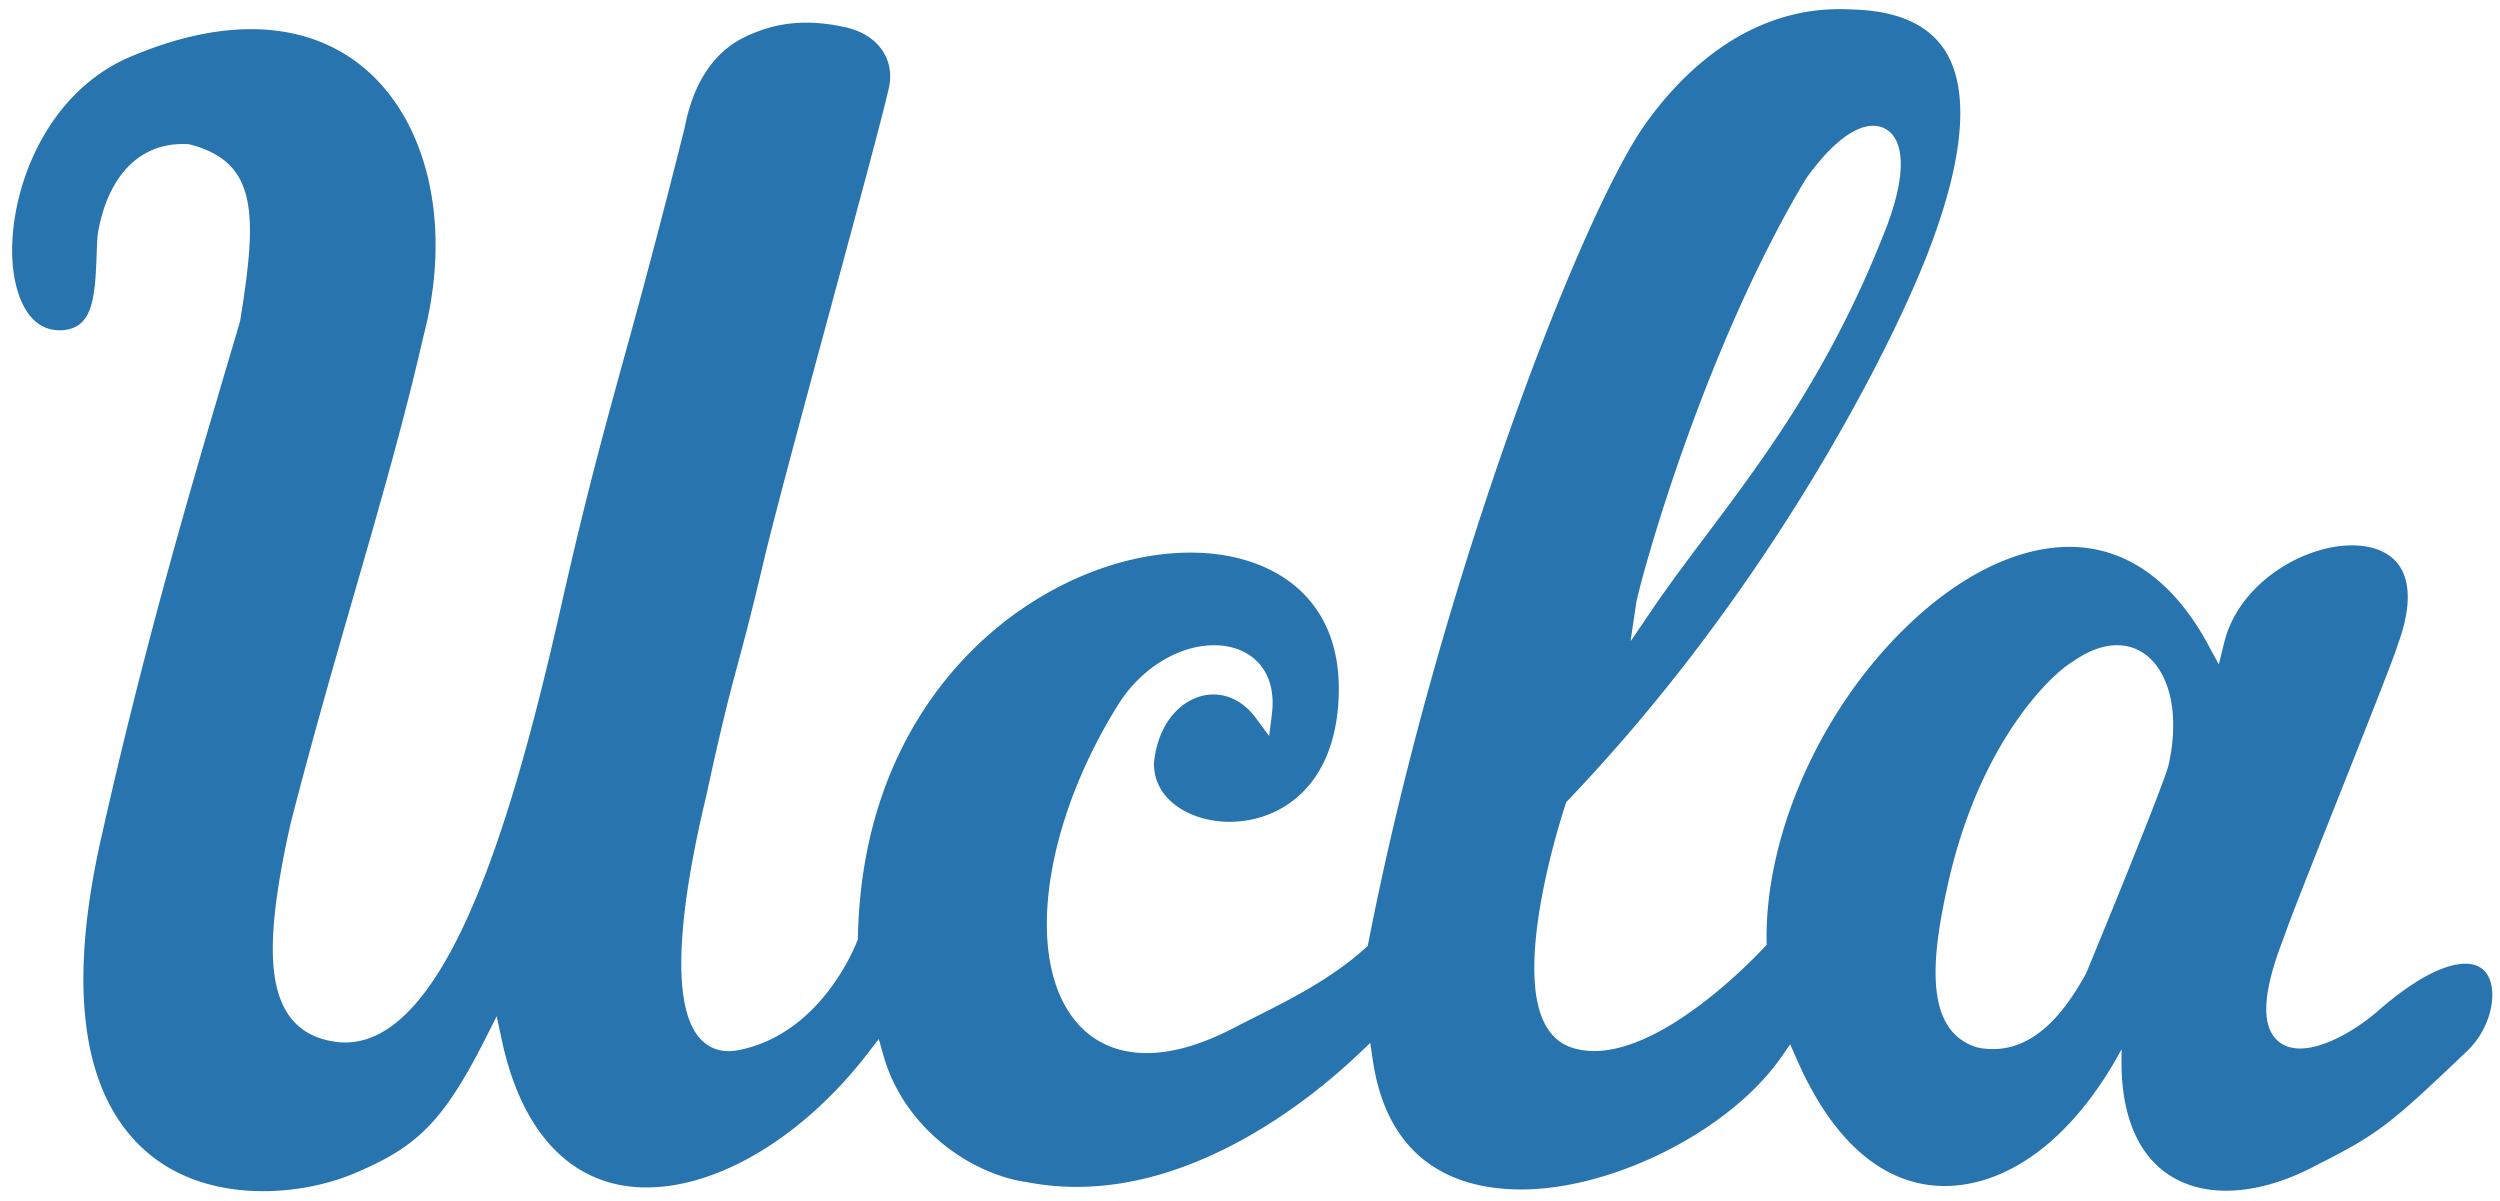 <svg xmlns="http://www.w3.org/2000/svg" width="248" height="119.16" viewBox="0 0 248 119.16">
 <path transform="matrix(2.542 0 0 2.542 1.207 .194)" d="m84.157 29.755c-0.167 0.747-2.895 7.363-3.206 8.115l-0.015 0.032c-1.08 1.993-2.271 2.962-3.645 2.962-0.19 0-0.385-0.02-0.58-0.059l-0.035-8e-3c-2.075-0.644-1.764-3.467-1.185-6.143 1.224-5.768 4.135-8.452 4.89-8.888 0.616-0.44 1.208-0.663 1.761-0.663 0.591 0 1.108 0.256 1.495 0.739 0.684 0.855 0.879 2.318 0.52 3.913zm-20.78-6.298c0.087-0.587 2.476-9.607 6.605-16.528l0.015-0.023c0.949-1.337 1.881-2.074 2.625-2.074a0.96 0.96 0 0 1 0.815 0.43c0.446 0.655 0.325 1.949-0.34 3.646-2.128 5.438-4.73 8.9-7.025 11.955-0.738 0.982-1.435 1.91-2.066 2.84l-0.85 1.25zm33.296 14.661c-0.162-0.389-0.477-0.585-0.937-0.585-0.593 0-1.672 0.322-3.442 1.866-0.822 0.717-2.07 1.442-3.005 1.442-0.587 0-0.901-0.278-1.06-0.512-0.46-0.672-0.32-1.923 0.425-3.827 0.213-0.64 1.168-3.045 2.179-5.591 1.008-2.54 2.151-5.418 2.265-5.834l0.01-0.027c0.49-1.337 0.505-2.394 0.042-3.058-0.354-0.507-1.006-0.786-1.836-0.786-1.958 0-4.43 1.518-4.987 3.779l-0.214 0.868-0.426-0.787c-1.346-2.486-3.214-3.801-5.402-3.801-2.124 0-4.481 1.204-6.637 3.39-3.203 3.246-5.237 7.955-5.182 11.998l2e-3 0.138-0.092 0.1c-0.152 0.166-3.742 4.048-6.637 4.049a2.89 2.89 0 0 1-0.822-0.116c-0.482-0.142-0.855-0.464-1.11-0.955-1.235-2.375 0.731-8.317 0.816-8.569l0.024-0.073 0.053-0.056c7.707-8.064 12.013-16.774 13.149-19.252 2.186-4.704 2.738-8.159 1.596-9.994-0.649-1.043-1.883-1.592-3.667-1.632a7.982 7.982 0 0 0-0.463-0.013c-3.977 0-6.578 2.985-7.774 4.765-2.645 4.072-7.967 18.097-10.618 31.68l-0.022 0.111-0.084 0.077c-1.31 1.196-3.003 2.045-4.362 2.727-0.273 0.137-0.531 0.267-0.765 0.39-1.257 0.656-2.407 0.99-3.417 0.99-1.413 0-2.517-0.645-3.192-1.865-1.456-2.627-0.598-7.455 2.085-11.74 0.879-1.404 2.348-2.311 3.742-2.311 0.724 0 1.347 0.255 1.755 0.716 0.427 0.484 0.598 1.165 0.497 1.968l-0.108 0.859-0.513-0.697c-0.44-0.596-1.03-0.925-1.662-0.925-0.969 0-2.106 0.823-2.317 2.63-0.022 0.538 0.167 1.034 0.547 1.432 0.542 0.568 1.44 0.907 2.401 0.907 1.895 0 4.147-1.295 4.26-4.941 0.05-1.636-0.403-2.96-1.348-3.934-1.019-1.051-2.595-1.63-4.438-1.63-2.912 0-6.073 1.402-8.455 3.748-2.002 1.97-4.411 5.528-4.523 11.278l-1e-3 0.058-0.02 0.056c-0.055 0.148-1.39 3.646-4.645 4.277a2.03 2.03 0 0 1-0.379 0.038c-0.479 0-0.89-0.201-1.19-0.582-1.224-1.552-0.51-5.926 0.304-9.323 0.657-3.022 0.934-4.052 1.255-5.243 0.24-0.893 0.512-1.904 0.995-3.948 0.417-1.767 1.574-6.047 2.693-10.187 1.093-4.043 2.125-7.863 2.22-8.43 0.175-1.06-0.493-1.955-1.664-2.23-1.514-0.35-2.766-0.225-3.996 0.375-1.506 0.734-2.094 2.301-2.322 3.487a345.82 345.82 0 0 1-2.392 9.084c-0.749 2.723-1.395 5.076-2.223 8.684-0.058 0.246-0.126 0.547-0.205 0.897-1.793 7.95-4.374 17.077-8.438 17.078-0.098 0-0.197-5e-3 -0.294-0.016-0.836-0.094-1.473-0.44-1.892-1.028-0.869-1.218-0.852-3.462 0.056-7.502 0.834-3.248 1.677-6.17 2.491-8.995 1.001-3.468 1.946-6.745 2.694-10.027 0.946-3.604 0.452-7.12-1.32-9.418-1.291-1.674-3.16-2.558-5.408-2.558-1.44 0-3.025 0.362-4.708 1.076-3.723 1.58-5.027 6.165-4.505 8.732 0.147 0.725 0.57 1.943 1.747 1.943 1.242-0.015 1.374-1.135 1.435-2.843 0.011-0.326 0.022-0.635 0.049-0.924l4e-3 -0.028c0.388-2.208 1.595-3.474 3.312-3.474 0.07 0 0.141 2e-3 0.213 6e-3l0.066 0.01c2.658 0.692 2.634 2.723 1.963 6.873l-0.01 0.042c-0.168 0.576-0.345 1.173-0.528 1.79-1.435 4.859-3.222 10.905-4.927 18.54-1.144 5.19-0.786 8.989 1.065 11.293 1.535 1.91 3.729 2.31 5.298 2.31 1.246 0 2.527-0.254 3.608-0.716 2.317-0.993 3.374-1.89 5.062-5.236l0.441-0.874 0.206 0.957c0.796 3.69 2.799 5.723 5.64 5.723 2.843 0 6.156-2.01 8.647-5.248l0.418-0.544 0.188 0.66c0.807 2.832 3.426 4.622 5.595 4.926 0.644 0.124 1.29 0.185 1.938 0.185 4.996 0 9.34-3.608 10.975-5.16l0.484-0.46 0.097 0.66c0.613 4.182 3.486 5.06 5.789 5.06 3.617 0 8.17-2.314 10.15-5.16l0.353-0.507 0.247 0.567c1.794 4.103 4.13 4.965 5.772 4.965 2.313 0 4.9-1.616 6.913-5.336l-3e-3 0.439c-0.015 1.752 0.434 3.14 1.3 4.013 0.693 0.698 1.655 1.068 2.781 1.068 1.1 0 2.329-0.35 3.554-1.01 2.428-1.219 2.903-1.63 5.902-4.488 0.868-0.878 1.1-2.101 0.82-2.774z" fill="#2774ae"/>
</svg>